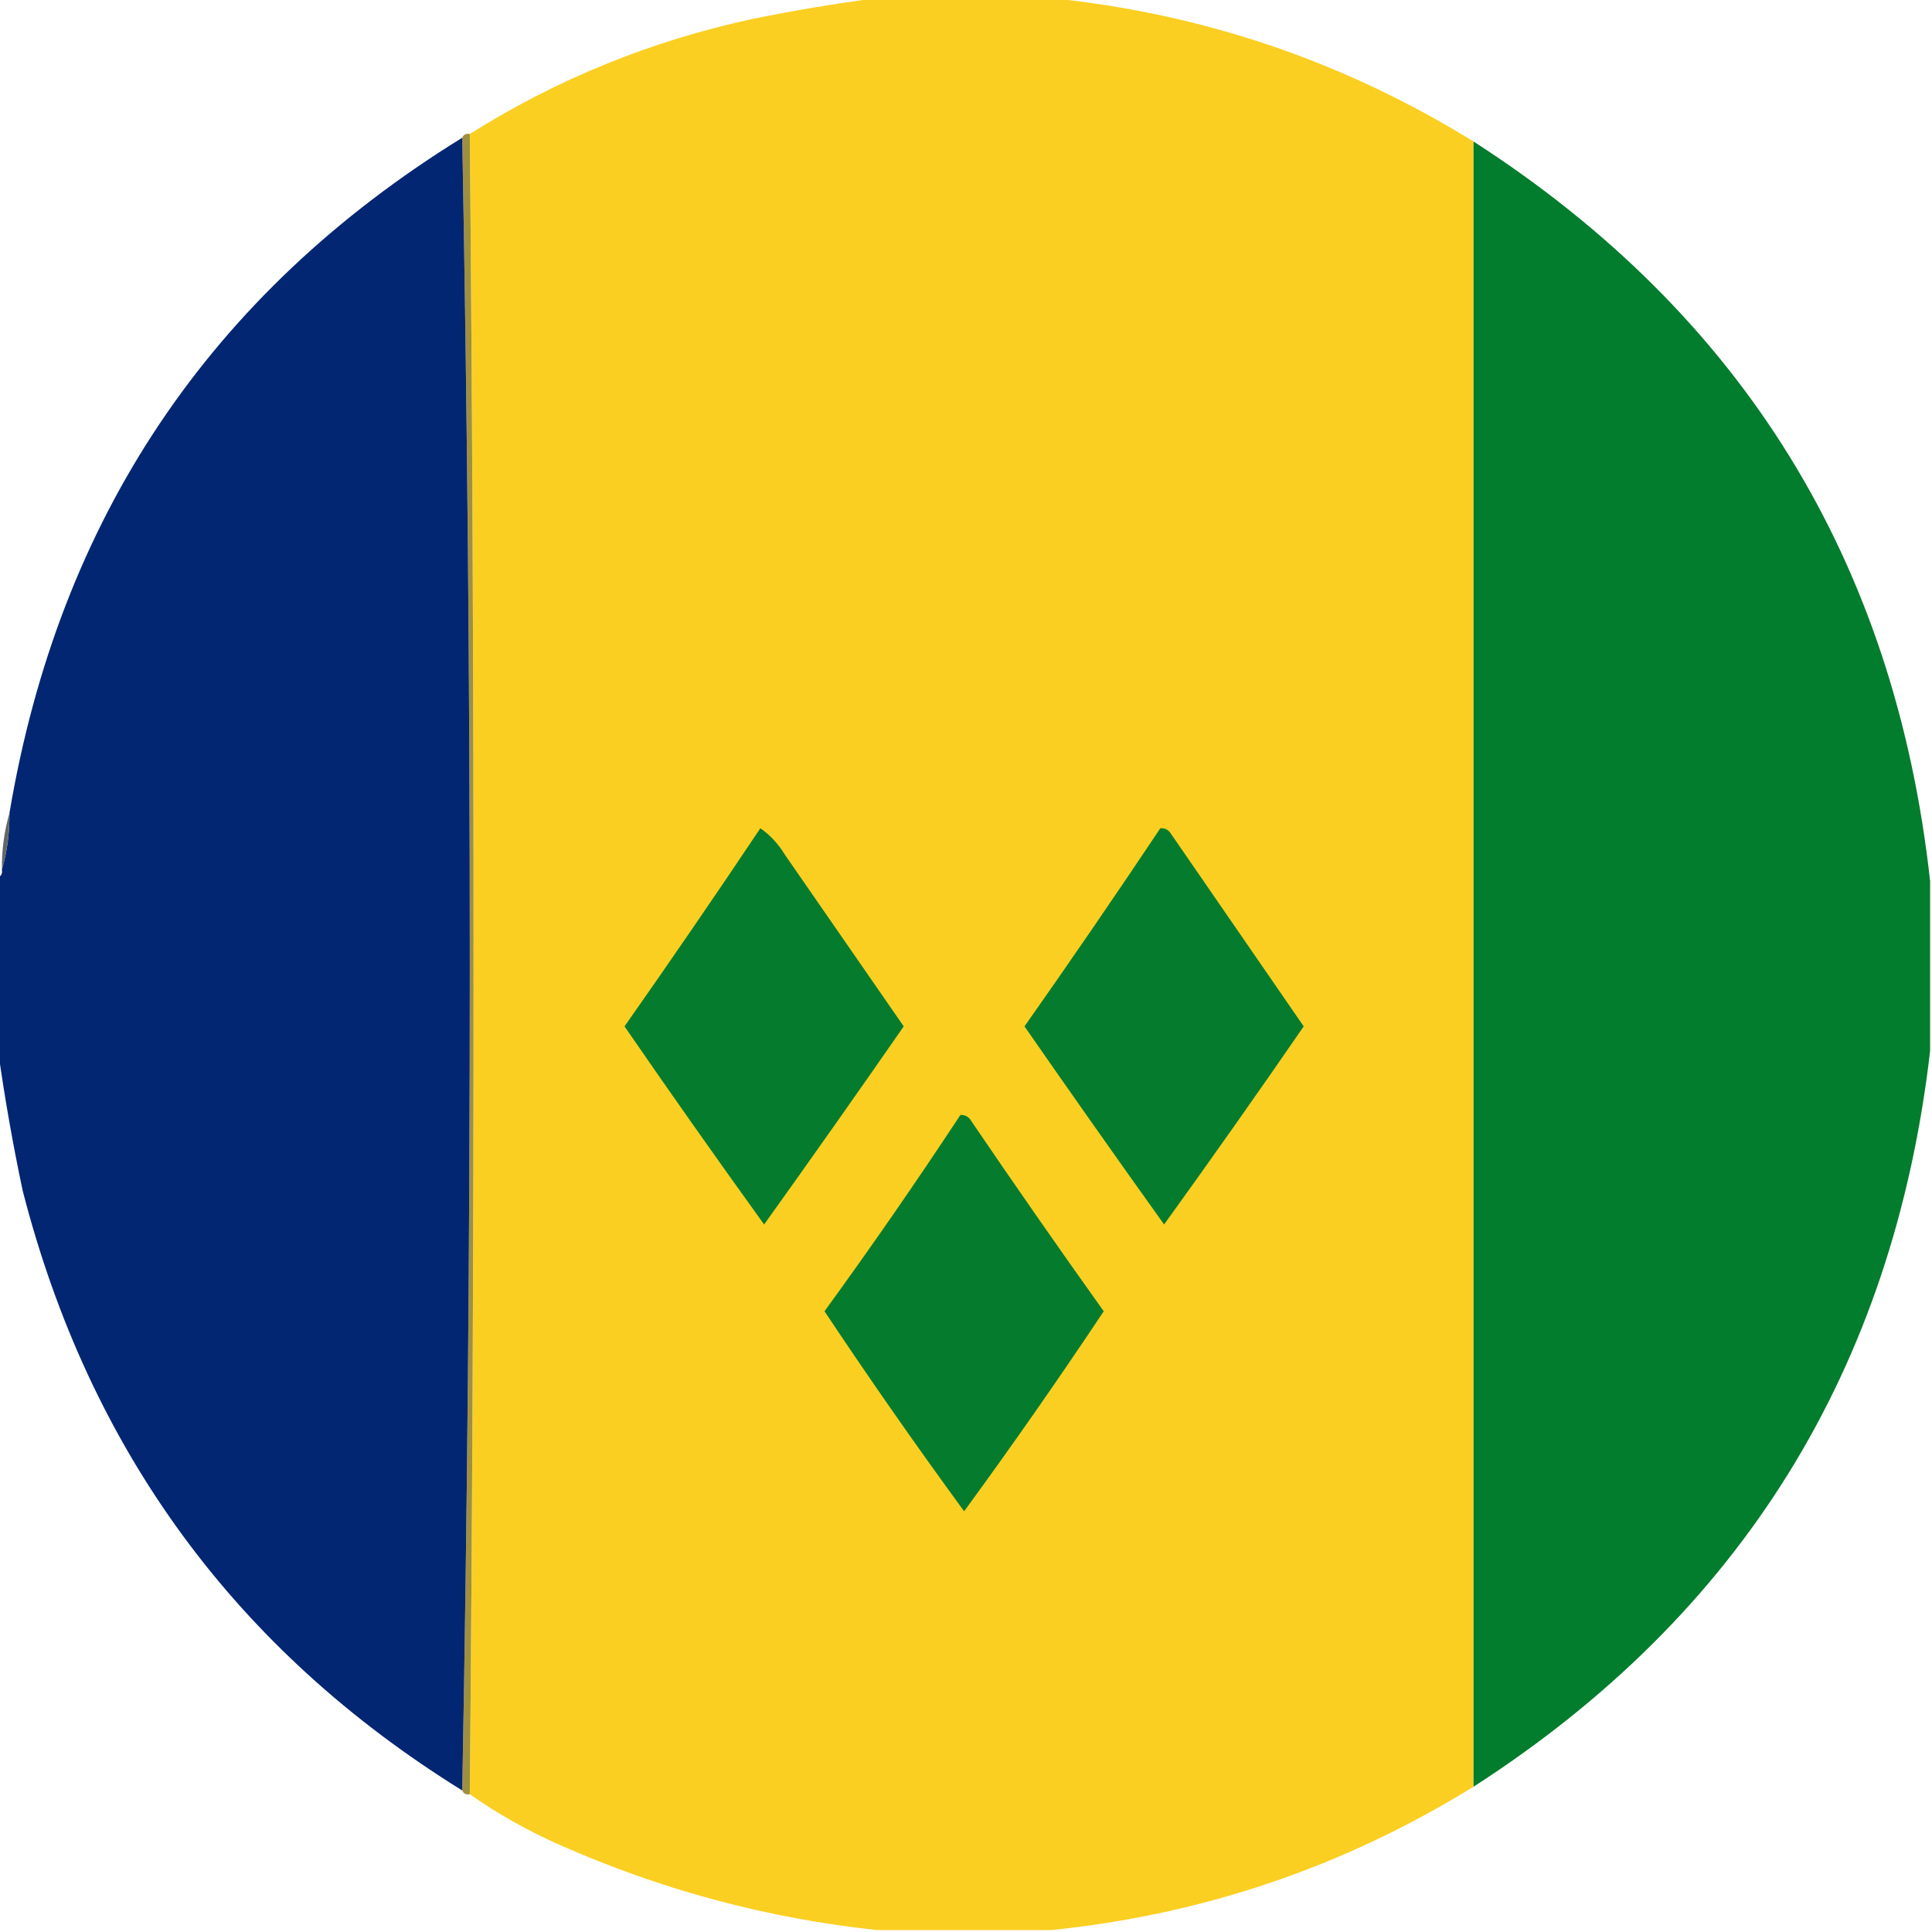 <?xml version="1.0" encoding="UTF-8"?>
<!DOCTYPE svg PUBLIC "-//W3C//DTD SVG 1.1//EN" "http://www.w3.org/Graphics/SVG/1.1/DTD/svg11.dtd">
<svg xmlns="http://www.w3.org/2000/svg" version="1.1" width="512px" height="512px" style="shape-rendering:geometricPrecision; text-rendering:geometricPrecision; image-rendering:optimizeQuality; fill-rule:evenodd; clip-rule:evenodd" xmlns:xlink="http://www.w3.org/1999/xlink">
<g><path style="opacity:0.998" fill="#fbcf22" d="M 232.5,-0.5 C 247.833,-0.5 263.167,-0.5 278.5,-0.5C 318.762,3.587 356.095,16.254 390.5,37.5C 390.5,182.833 390.5,328.167 390.5,473.5C 356.095,494.746 318.762,507.413 278.5,511.5C 263.167,511.5 247.833,511.5 232.5,511.5C 203.446,508.401 175.446,500.901 148.5,489C 139.952,485.232 131.952,480.732 124.5,475.5C 125.833,328.833 125.833,182.167 124.5,35.5C 147.574,20.975 172.574,10.808 199.5,5C 210.576,2.746 221.576,0.913 232.5,-0.5 Z"/></g>
<g><path style="opacity:1" fill="#9e9040" d="M 122.5,36.5 C 122.842,35.662 123.508,35.328 124.5,35.5C 125.833,182.167 125.833,328.833 124.5,475.5C 123.508,475.672 122.842,475.338 122.5,474.5C 123.833,401.836 124.5,328.836 124.5,255.5C 124.5,182.164 123.833,109.164 122.5,36.5 Z"/></g>
<g><path style="opacity:1" fill="#032673" d="M 122.5,36.5 C 123.833,109.164 124.5,182.164 124.5,255.5C 124.5,328.836 123.833,401.836 122.5,474.5C 62.484,437.277 23.651,384.277 6,315.5C 3.38,303.103 1.213,290.77 -0.5,278.5C -0.5,263.167 -0.5,247.833 -0.5,232.5C 0.338,232.158 0.672,231.492 0.5,230.5C 1.889,225.731 2.556,220.731 2.5,215.5C 15.653,137.43 55.653,77.764 122.5,36.5 Z"/></g>
<g><path style="opacity:1" fill="#027c2d" d="M 390.5,37.5 C 461.825,83.443 502.158,148.777 511.5,233.5C 511.5,248.5 511.5,263.5 511.5,278.5C 501.749,362.831 461.416,427.831 390.5,473.5C 390.5,328.167 390.5,182.833 390.5,37.5 Z"/></g>
<g><path style="opacity:1" fill="#057c2d" d="M 201.5,219.5 C 204.098,221.304 206.265,223.638 208,226.5C 218.5,241.667 229,256.833 239.5,272C 227.29,289.588 214.956,307.088 202.5,324.5C 189.99,307.151 177.657,289.651 165.5,272C 177.706,254.63 189.706,237.13 201.5,219.5 Z"/></g>
<g><path style="opacity:1" fill="#057c2d" d="M 307.5,219.5 C 308.496,219.414 309.329,219.748 310,220.5C 321.848,237.677 333.682,254.844 345.5,272C 333.343,289.651 321.01,307.151 308.5,324.5C 296.044,307.088 283.71,289.588 271.5,272C 283.746,254.601 295.746,237.101 307.5,219.5 Z"/></g>
<g><path style="opacity:0.937" fill="#595e5b" d="M 2.5,215.5 C 2.556,220.731 1.889,225.731 0.5,230.5C 0.444,225.269 1.111,220.269 2.5,215.5 Z"/></g>
<g><path style="opacity:1" fill="#057c2d" d="M 254.5,295.5 C 255.496,295.414 256.329,295.748 257,296.5C 268.638,313.638 280.472,330.638 292.5,347.5C 280.556,365.443 268.223,383.11 255.5,400.5C 242.777,383.11 230.444,365.443 218.5,347.5C 230.915,330.424 242.915,313.091 254.5,295.5 Z"/></g>
</svg>
